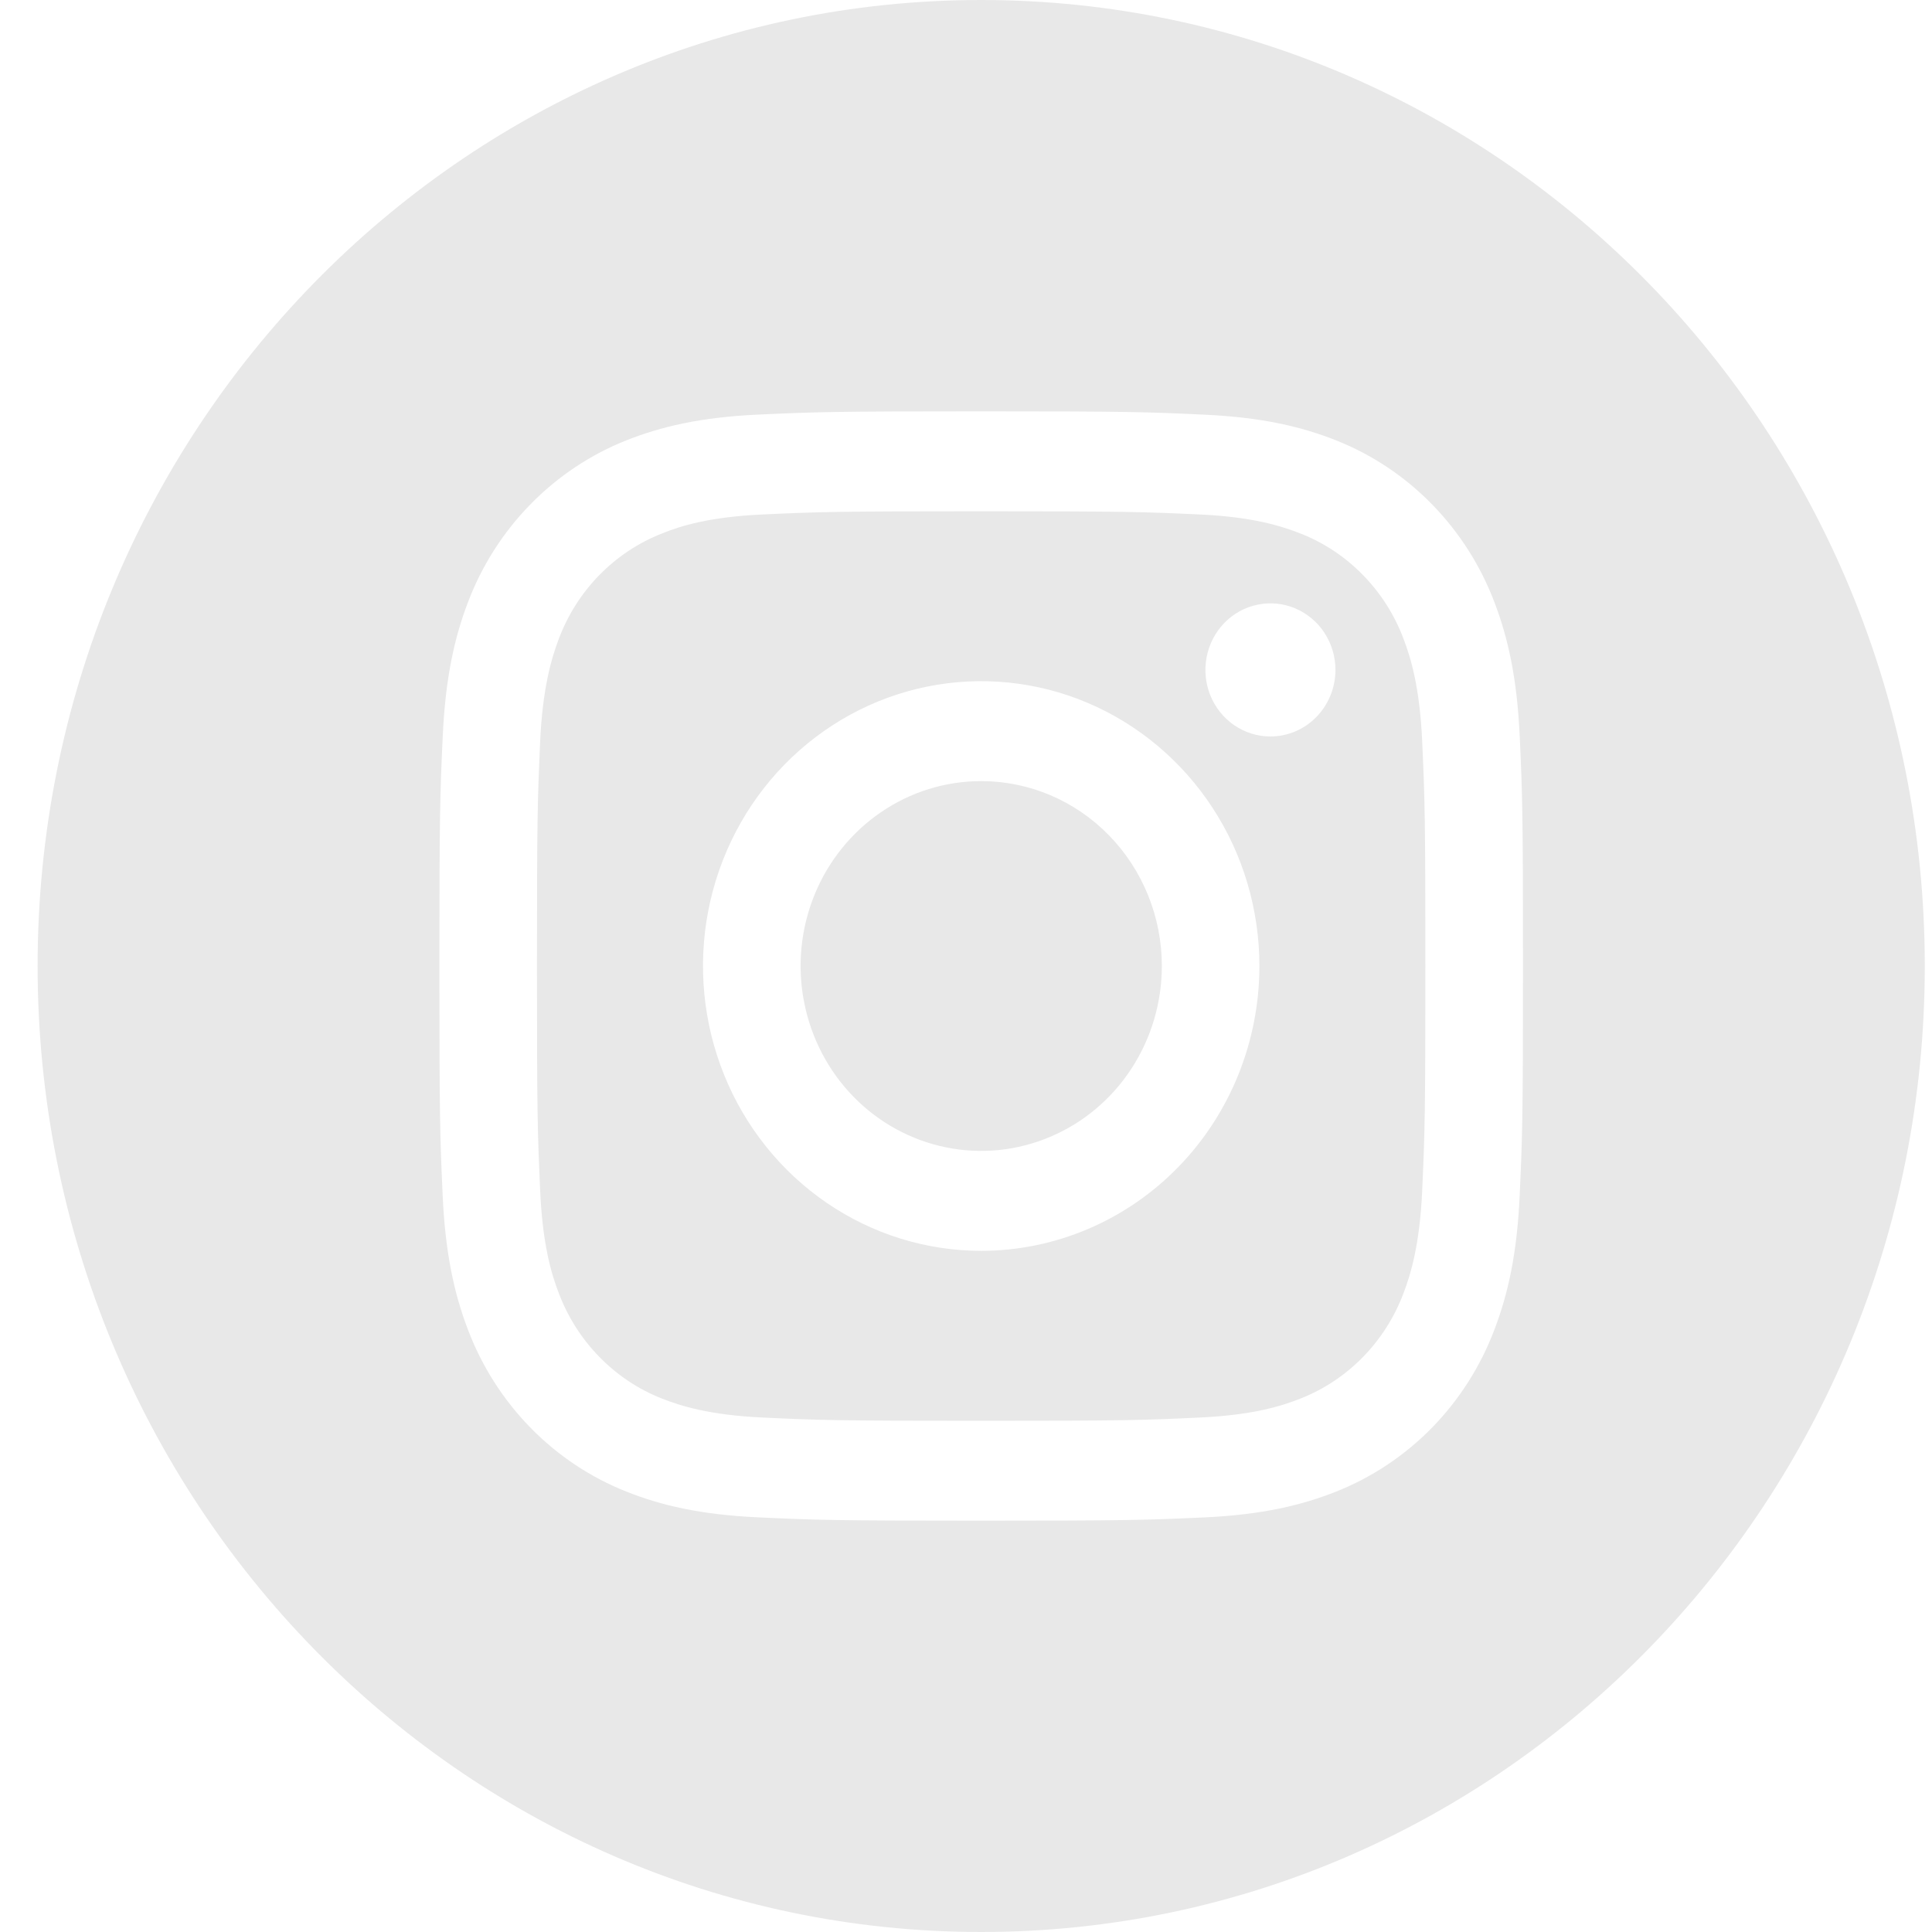 <?xml version="1.0" encoding="UTF-8"?> <svg xmlns="http://www.w3.org/2000/svg" width="30" height="30" viewBox="0 0 30 30" fill="none"> <path d="M18.041 15C18.041 15.568 17.876 16.123 17.568 16.595C17.26 17.067 16.822 17.435 16.309 17.652C15.797 17.87 15.233 17.927 14.689 17.816C14.145 17.705 13.645 17.432 13.253 17.03C12.861 16.629 12.594 16.117 12.486 15.56C12.377 15.003 12.433 14.426 12.645 13.901C12.857 13.377 13.217 12.928 13.678 12.613C14.139 12.297 14.681 12.129 15.236 12.129C15.98 12.129 16.693 12.431 17.219 12.97C17.745 13.508 18.041 14.239 18.041 15Z" fill="#E8E8E8"></path> <path d="M21.794 9.92C21.655 9.549 21.44 9.211 21.165 8.93C20.89 8.648 20.561 8.429 20.198 8.286C19.902 8.169 19.454 8.027 18.636 7.989C17.748 7.948 17.482 7.939 15.236 7.939C12.99 7.939 12.723 7.948 11.836 7.989C11.016 8.027 10.57 8.165 10.274 8.286C9.911 8.429 9.582 8.648 9.306 8.93C9.031 9.211 8.817 9.549 8.677 9.92C8.563 10.223 8.425 10.682 8.387 11.52C8.347 12.428 8.338 12.7 8.338 15C8.338 17.3 8.347 17.572 8.387 18.481C8.425 19.321 8.559 19.777 8.677 20.08C8.817 20.452 9.032 20.789 9.307 21.07C9.582 21.352 9.911 21.572 10.274 21.715C10.57 21.832 11.018 21.973 11.836 22.011C12.723 22.053 12.989 22.062 15.236 22.062C17.483 22.062 17.748 22.053 18.636 22.011C19.456 21.973 19.902 21.833 20.198 21.715C20.561 21.572 20.89 21.352 21.165 21.071C21.44 20.789 21.654 20.452 21.794 20.08C21.909 19.777 22.047 19.319 22.084 18.481C22.125 17.572 22.133 17.3 22.133 15C22.133 12.7 22.125 12.428 22.084 11.52C22.047 10.68 21.91 10.223 21.794 9.92ZM15.236 19.423C14.382 19.423 13.546 19.163 12.836 18.677C12.126 18.191 11.572 17.501 11.245 16.693C10.918 15.884 10.832 14.995 10.999 14.137C11.166 13.279 11.577 12.491 12.181 11.873C12.786 11.254 13.555 10.833 14.393 10.662C15.231 10.492 16.1 10.579 16.889 10.914C17.678 11.249 18.353 11.816 18.828 12.543C19.303 13.27 19.556 14.125 19.556 15C19.556 15.581 19.444 16.156 19.227 16.693C19.01 17.229 18.692 17.717 18.291 18.127C17.89 18.538 17.413 18.864 16.889 19.086C16.365 19.308 15.803 19.423 15.236 19.423ZM19.727 11.436C19.527 11.436 19.332 11.375 19.166 11.262C19 11.148 18.871 10.987 18.794 10.798C18.718 10.609 18.698 10.401 18.737 10.201C18.776 10 18.872 9.816 19.013 9.671C19.154 9.527 19.334 9.428 19.53 9.389C19.726 9.349 19.929 9.369 20.113 9.447C20.298 9.526 20.456 9.658 20.567 9.828C20.677 9.998 20.737 10.198 20.737 10.402C20.737 10.676 20.63 10.939 20.441 11.133C20.252 11.327 19.995 11.436 19.727 11.436Z" fill="#E8E8E8"></path> <path d="M15.236 0C7.145 0 0.584 6.717 0.584 15C0.584 23.283 7.145 30 15.236 30C23.326 30 29.888 23.283 29.888 15C29.888 6.717 23.326 0 15.236 0ZM23.598 18.551C23.558 19.468 23.415 20.094 23.207 20.642C22.991 21.214 22.661 21.734 22.237 22.168C21.813 22.602 21.305 22.94 20.746 23.162C20.211 23.374 19.602 23.52 18.704 23.562C17.807 23.603 17.521 23.613 15.236 23.613C12.951 23.613 12.664 23.603 11.767 23.561C10.87 23.519 10.26 23.374 9.725 23.161C9.166 22.939 8.659 22.601 8.235 22.167C7.811 21.733 7.48 21.213 7.264 20.641C7.056 20.094 6.914 19.47 6.873 18.551C6.832 17.632 6.823 17.339 6.823 15C6.823 12.661 6.832 12.367 6.874 11.449C6.915 10.53 7.056 9.906 7.264 9.358C7.48 8.786 7.811 8.266 8.235 7.833C8.659 7.399 9.166 7.06 9.725 6.838C10.26 6.626 10.87 6.48 11.767 6.438C12.664 6.397 12.951 6.387 15.236 6.387C17.521 6.387 17.807 6.397 18.705 6.439C19.602 6.481 20.212 6.626 20.747 6.838C21.306 7.06 21.814 7.398 22.237 7.832C22.661 8.266 22.992 8.786 23.208 9.358C23.416 9.906 23.558 10.53 23.599 11.449C23.641 12.367 23.649 12.661 23.649 15C23.649 17.339 23.64 17.633 23.598 18.551Z" fill="#E8E8E8"></path> </svg> 